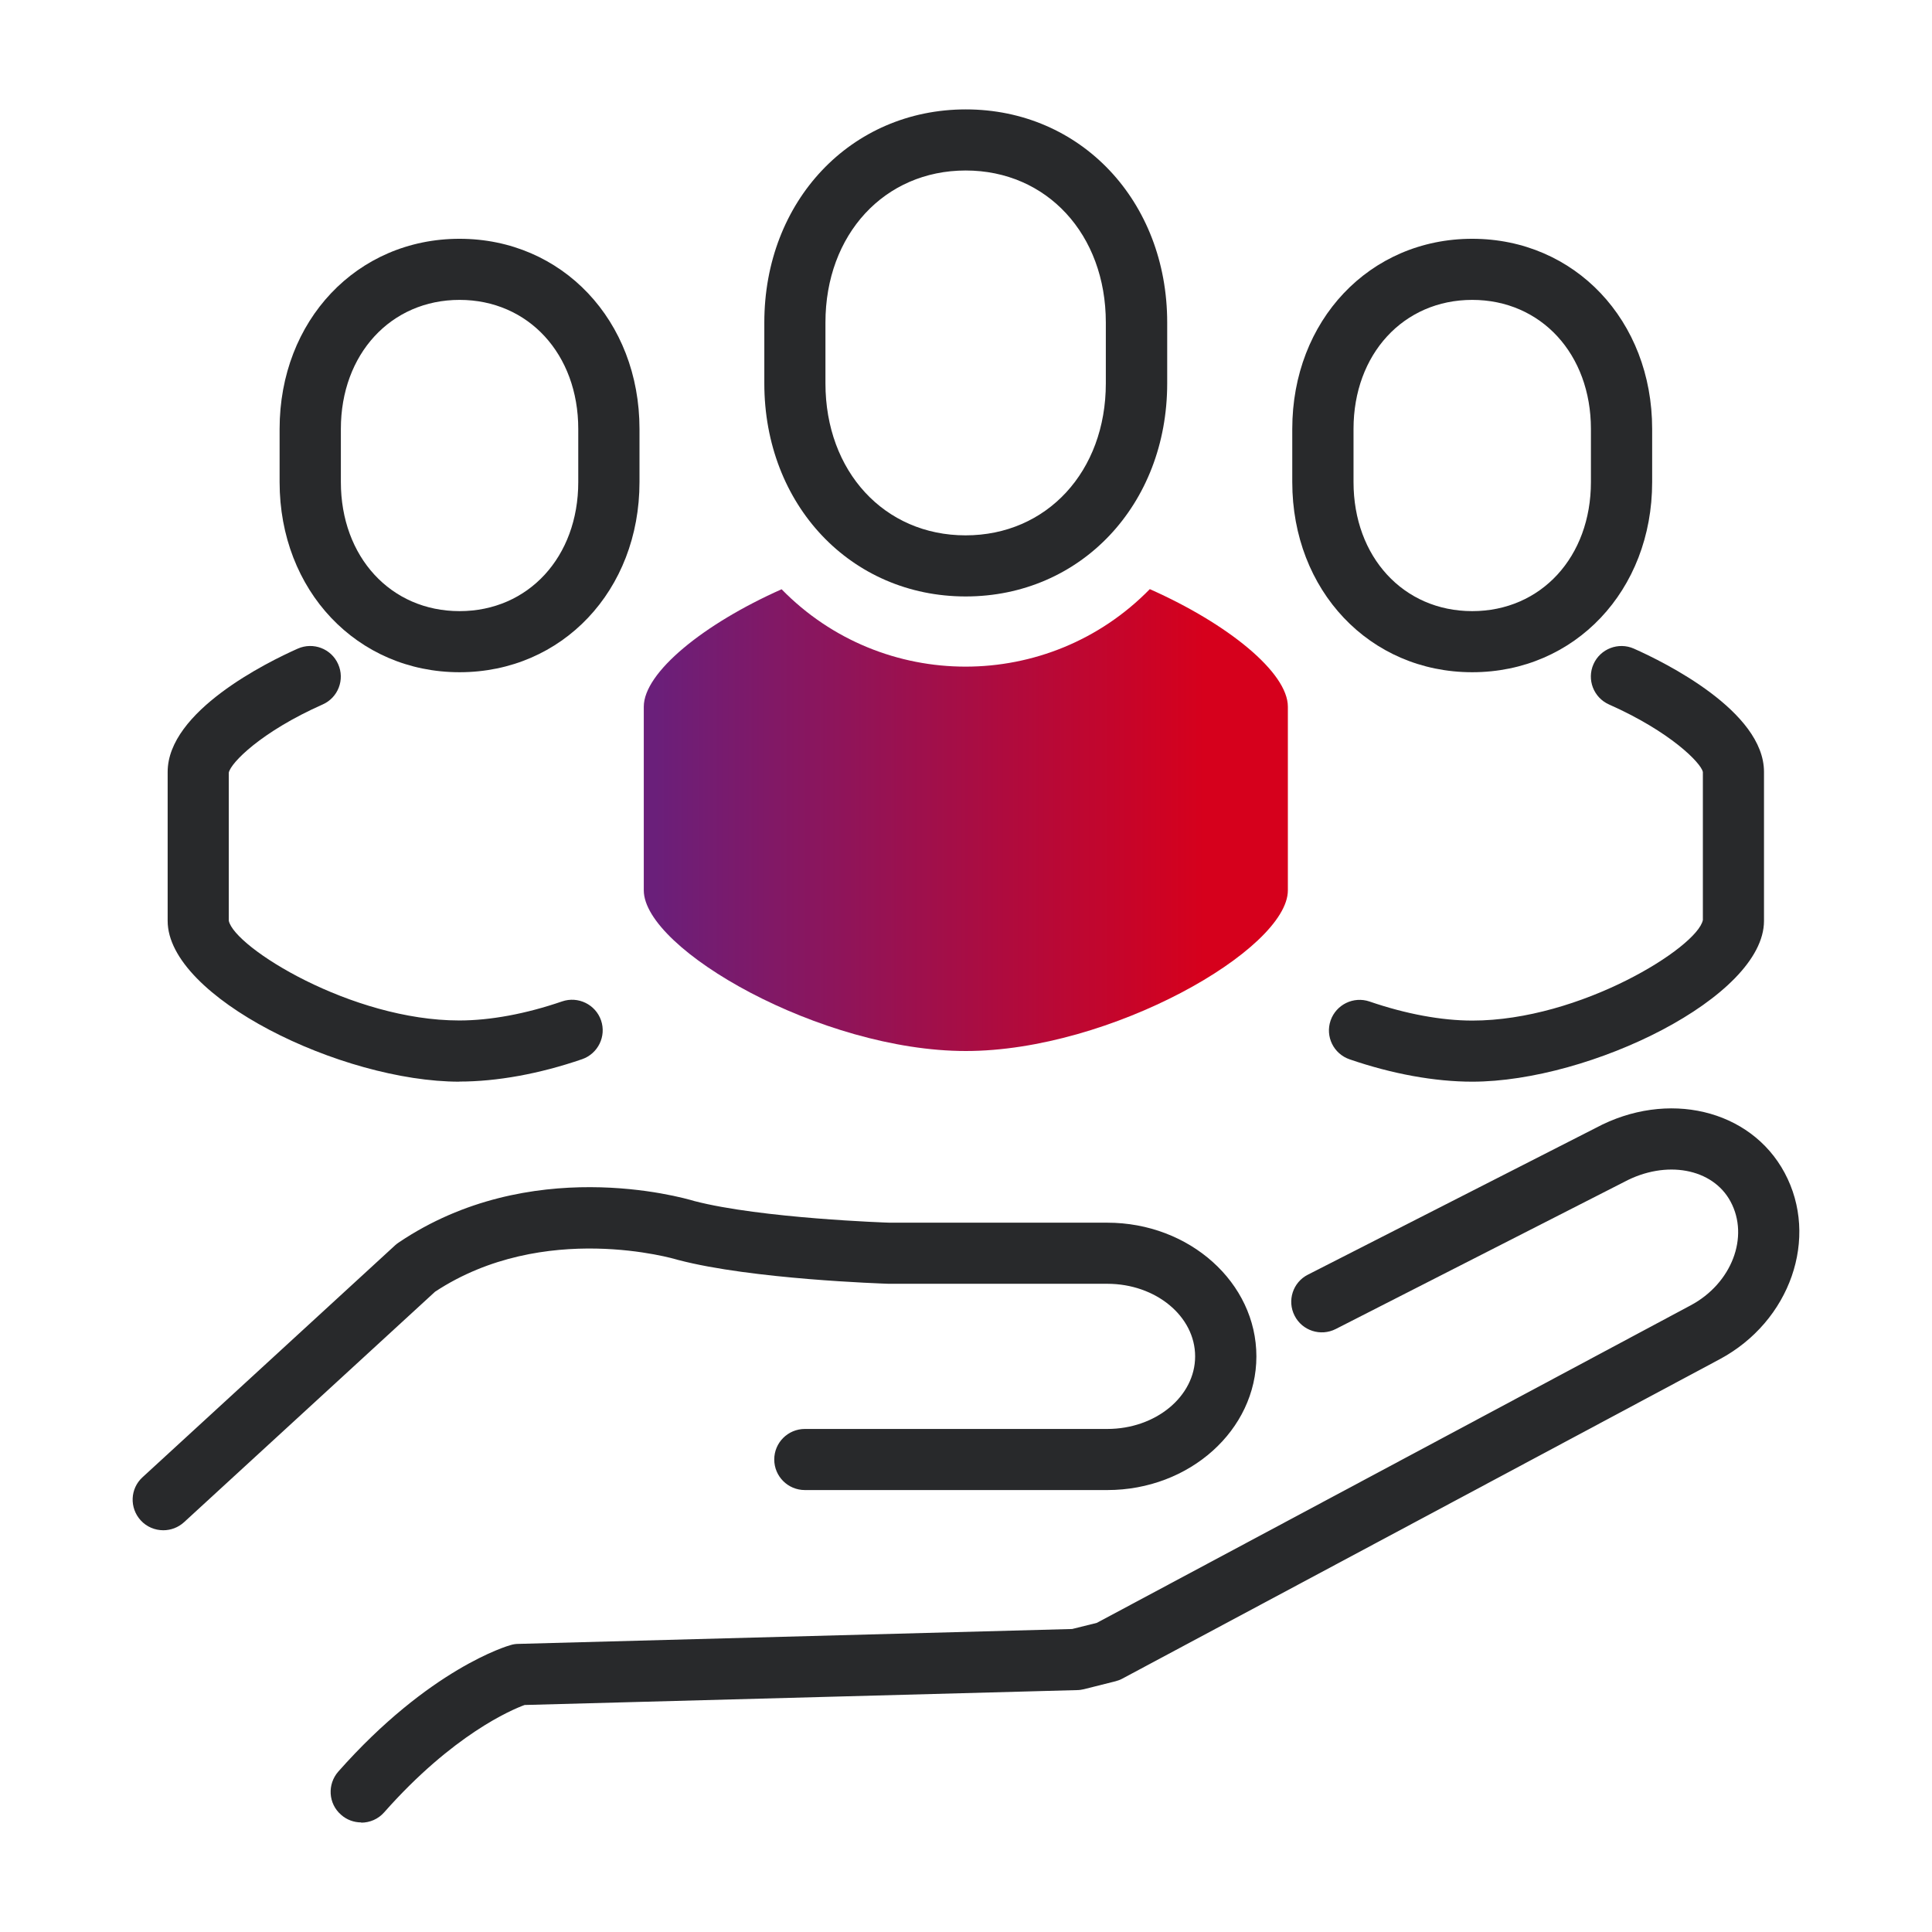<svg xmlns="http://www.w3.org/2000/svg" width="72" height="72" viewBox="0 0 72 72" fill="none"><path d="M42.85 21.955C45.772 23.253 47.995 25.065 47.995 26.336V33.18C47.995 35.375 41.385 39.168 35.993 39.168C30.602 39.168 23.992 35.375 23.992 33.18V26.336C23.992 25.065 26.211 23.257 29.128 21.96C32.889 25.808 39.089 25.803 42.85 21.955Z" fill="url(#paint0_linear_180_4313)"></path><path d="M35.989 22.228C31.707 22.228 28.484 18.813 28.484 14.287V12.019C28.484 7.492 31.711 4.077 35.993 4.077C40.275 4.077 43.498 7.492 43.498 12.019V14.287C43.498 18.813 40.271 22.228 35.989 22.228ZM35.989 6.354C32.962 6.354 30.762 8.736 30.762 12.019V14.287C30.762 17.57 32.958 19.951 35.984 19.951C39.011 19.951 41.211 17.57 41.211 14.287V12.019C41.211 8.736 39.015 6.354 35.989 6.354Z" fill="#28292B"></path><path d="M54.87 40.311C53.468 40.311 51.884 40.024 50.296 39.478C49.698 39.273 49.383 38.626 49.588 38.03C49.794 37.438 50.442 37.119 51.04 37.324C52.391 37.788 53.719 38.034 54.87 38.034C58.892 38.034 63.256 35.307 63.461 34.287V28.767C63.388 28.43 62.251 27.269 59.964 26.254C59.389 25.999 59.129 25.325 59.385 24.751C59.64 24.177 60.316 23.918 60.891 24.173C62.028 24.678 65.739 26.504 65.739 28.767V34.319C65.739 37.156 59.257 40.311 54.865 40.311H54.87Z" fill="#28292B"></path><path d="M54.865 25.052C51.044 25.052 48.159 22.005 48.159 17.966V15.985C48.159 11.946 51.04 8.899 54.865 8.899C58.691 8.899 61.571 11.946 61.571 15.985V17.966C61.571 22.005 58.691 25.052 54.865 25.052ZM54.865 11.176C52.304 11.176 50.442 13.198 50.442 15.985V17.966C50.442 20.753 52.3 22.775 54.865 22.775C57.431 22.775 59.289 20.753 59.289 17.966V15.985C59.289 13.198 57.431 11.176 54.865 11.176Z" fill="#28292B"></path><path d="M17.122 40.311C12.73 40.311 6.248 37.156 6.248 34.319V28.768C6.248 26.505 9.959 24.678 11.096 24.173C11.671 23.918 12.347 24.173 12.602 24.751C12.858 25.325 12.602 25.999 12.023 26.254C9.736 27.27 8.599 28.426 8.526 28.795V34.314C8.736 35.307 13.095 38.03 17.117 38.03C18.272 38.03 19.596 37.784 20.947 37.32C21.545 37.115 22.194 37.434 22.399 38.025C22.604 38.622 22.285 39.269 21.691 39.474C20.103 40.02 18.519 40.307 17.117 40.307L17.122 40.311Z" fill="#28292B"></path><path d="M17.126 25.052C13.306 25.052 10.42 22.005 10.42 17.966V15.985C10.42 11.946 13.301 8.899 17.126 8.899C20.952 8.899 23.832 11.946 23.832 15.985V17.966C23.832 22.005 20.952 25.052 17.126 25.052ZM17.126 11.176C14.565 11.176 12.703 13.198 12.703 15.985V17.966C12.703 20.753 14.561 22.775 17.126 22.775C19.692 22.775 21.55 20.753 21.55 17.966V15.985C21.55 13.198 19.692 11.176 17.126 11.176Z" fill="#28292B"></path><path d="M13.461 67.916C13.192 67.916 12.922 67.821 12.708 67.629C12.233 67.215 12.192 66.496 12.607 66.022C16.004 62.183 18.916 61.336 19.04 61.304C19.131 61.277 19.222 61.263 19.318 61.263L39.956 60.708L40.874 60.48L63.009 48.645C64.534 47.83 65.201 46.095 64.493 44.779C63.827 43.536 62.083 43.217 60.531 44.046L49.78 49.528C49.219 49.815 48.529 49.592 48.246 49.032C47.959 48.472 48.182 47.784 48.744 47.502L59.472 42.033C62.133 40.608 65.233 41.336 66.506 43.704C67.807 46.127 66.721 49.242 64.091 50.653L41.828 62.557C41.746 62.602 41.659 62.634 41.568 62.657L40.39 62.953C40.308 62.971 40.226 62.985 40.143 62.985L19.551 63.54C19.053 63.722 16.876 64.647 14.319 67.538C14.096 67.793 13.781 67.925 13.461 67.925V67.916Z" fill="#28292B"></path><path d="M6.084 57.028C5.778 57.028 5.468 56.905 5.244 56.659C4.819 56.195 4.847 55.475 5.312 55.052L14.73 46.404C14.771 46.368 14.817 46.331 14.867 46.299C19.738 43.021 25.362 44.605 25.878 44.76C28.37 45.407 33.104 45.566 33.154 45.566H41.266C44.329 45.566 46.822 47.802 46.822 50.548C46.822 53.294 44.329 55.53 41.266 55.53H29.995C29.365 55.53 28.854 55.02 28.854 54.391C28.854 53.763 29.365 53.253 29.995 53.253H41.266C43.069 53.253 44.539 52.042 44.539 50.548C44.539 49.054 43.074 47.843 41.266 47.843H33.118C32.876 47.834 28.014 47.675 25.275 46.955C25.257 46.955 25.243 46.946 25.225 46.941C25.179 46.928 20.276 45.462 16.213 48.139L6.86 56.727C6.641 56.928 6.362 57.028 6.088 57.028H6.084Z" fill="#28292B"></path><defs><linearGradient id="paint0_linear_180_4313" x1="44.87" y1="32.406" x2="24.406" y2="32.406" gradientUnits="userSpaceOnUse"><stop stop-color="#D6001C"></stop><stop offset="1" stop-color="#6A1F7A"></stop></linearGradient></defs></svg>